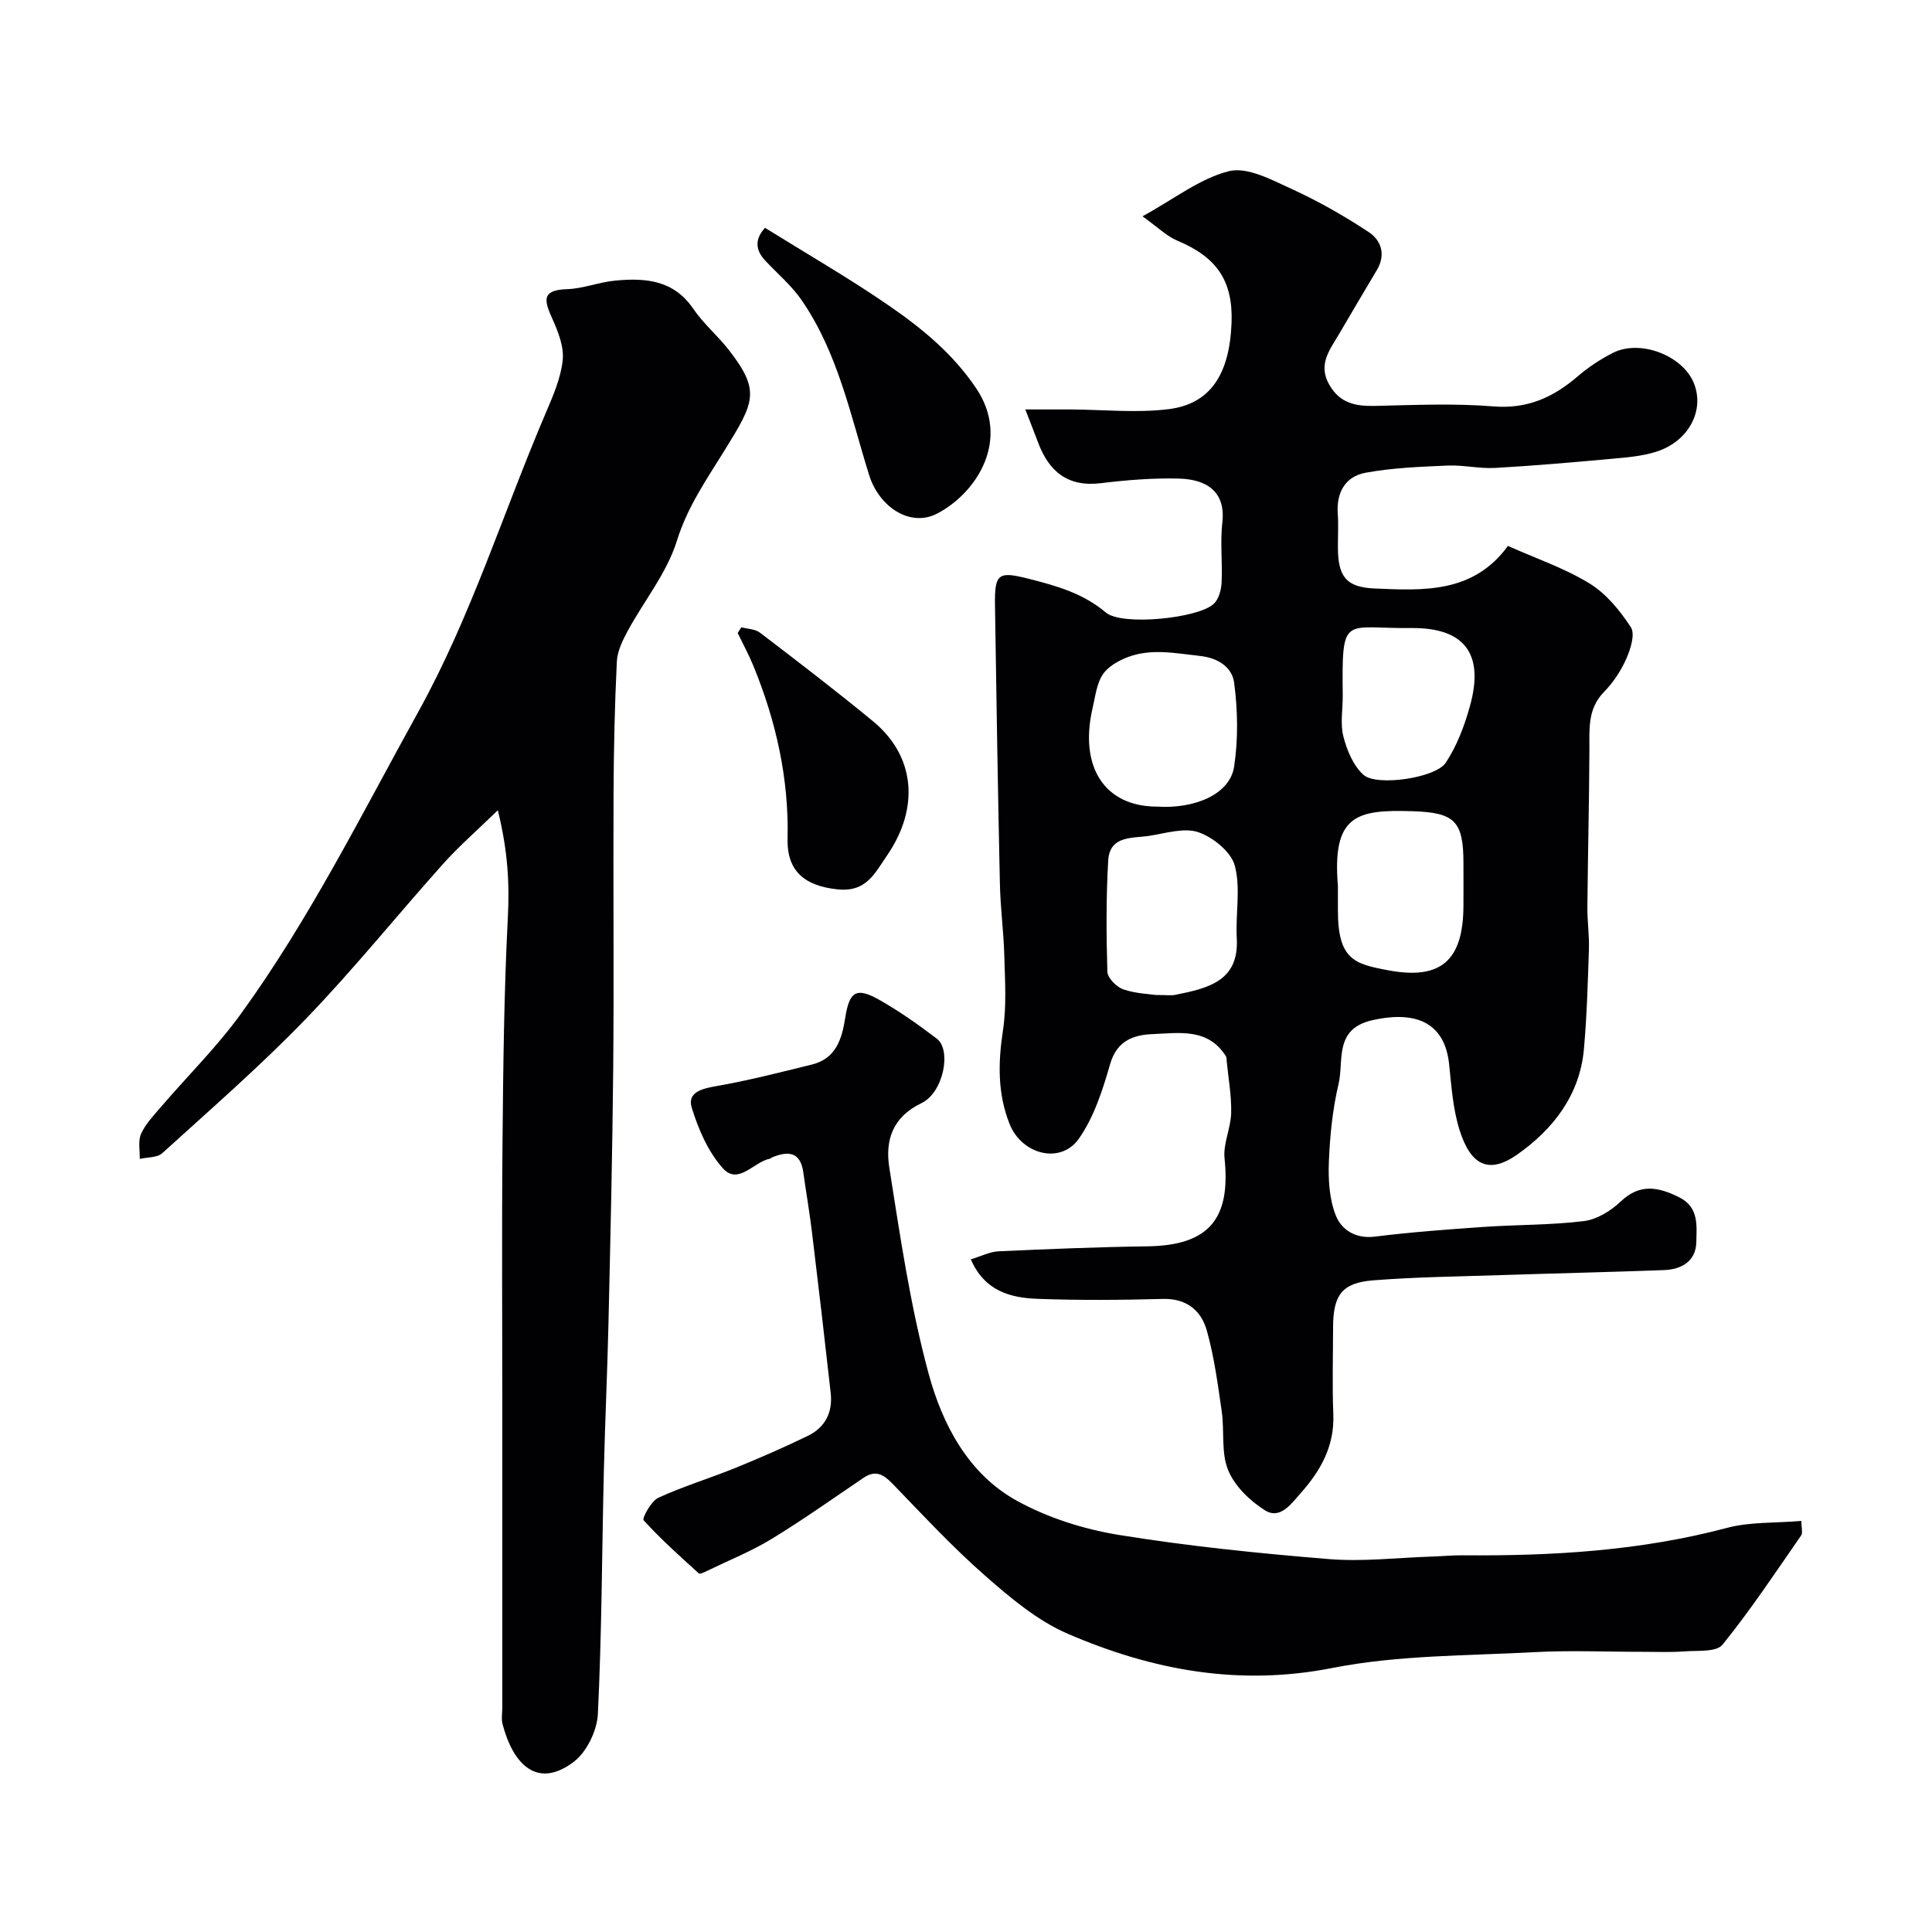<svg enable-background="new 0 0 400 400" viewBox="0 0 400 400" xmlns="http://www.w3.org/2000/svg"><g fill="#010103"><path d="m201 260.73c2.11-.63 3.91-1.57 5.74-1.66 10.26-.47 20.53-.89 30.8-1.03 12.65-.18 17.31-5.57 15.99-18.21-.32-3.05 1.3-6.26 1.37-9.41.08-3.58-.58-7.18-.93-10.77-.03-.33 0-.72-.16-.97-3.71-5.9-9.69-4.8-15.17-4.58-3.97.16-7.41 1.36-8.8 6.21-1.54 5.35-3.33 10.97-6.47 15.44-3.78 5.37-11.82 3.31-14.35-3.05-2.5-6.3-2.39-12.69-1.37-19.35.77-5.05.42-10.3.28-15.45-.13-4.94-.8-9.87-.91-14.81-.42-19.27-.73-38.53-1.02-57.8-.1-6.69.76-7.04 7.1-5.43 5.72 1.45 11.14 2.98 15.86 6.96 3.33 2.81 19.11 1.21 22.32-1.79 1.03-.96 1.56-2.84 1.63-4.34.22-4.16-.31-8.37.16-12.49.74-6.53-3.38-8.94-8.88-9.11-5.42-.16-10.9.3-16.29.95-6.91.83-10.76-2.47-13.01-8.51-.67-1.81-1.39-3.6-2.61-6.76 3.6 0 6.45-.01 9.31 0 6.82.03 13.73.78 20.44-.07 8.61-1.09 12.56-7.28 12.95-17.91.32-8.66-3.08-13.57-11.24-16.97-2.18-.91-3.98-2.74-7.2-5.03 6.58-3.61 11.9-7.85 17.9-9.35 3.79-.94 8.8 1.77 12.9 3.64 5.57 2.55 10.96 5.61 16.07 8.99 2.55 1.68 3.56 4.67 1.65 7.85-2.67 4.44-5.27 8.93-7.91 13.39-1.89 3.2-4.29 6.17-1.96 10.3 2.19 3.89 5.48 4.52 9.52 4.43 8.16-.19 16.37-.56 24.49.1 7.02.57 12.36-1.86 17.41-6.19 2.21-1.9 4.72-3.57 7.32-4.89 5.61-2.85 14.38.51 16.73 6.18 2.37 5.71-1.05 12.21-7.86 14.32-2.77.86-5.76 1.13-8.68 1.39-8.18.74-16.37 1.47-24.57 1.93-3.27.18-6.58-.63-9.86-.49-5.68.25-11.41.46-16.98 1.49-4.13.76-6.05 4.04-5.74 8.43.16 2.32.02 4.66.03 7 .02 5.95 1.6 8.28 7.6 8.53 10.05.43 20.42 1.05 27.6-8.81 5.77 2.58 11.69 4.58 16.88 7.76 3.46 2.11 6.32 5.62 8.57 9.07.92 1.41-.05 4.51-.93 6.5-1.1 2.5-2.71 4.94-4.62 6.89-3.45 3.52-3.01 7.71-3.03 12.01-.05 10.85-.32 21.7-.42 32.55-.03 2.88.41 5.77.32 8.64-.23 6.94-.42 13.89-1.04 20.8-.86 9.55-6.46 16.64-13.84 21.81-6.01 4.21-9.68 2.02-11.92-5.15-1.35-4.31-1.67-8.99-2.14-13.53-.86-8.36-6.48-11.27-15.89-9.16-8.03 1.81-5.86 8.39-7.01 13.24-1.24 5.22-1.78 10.67-2 16.05-.15 3.72.09 7.75 1.43 11.13 1.17 2.96 4.07 4.89 8.08 4.39 7.48-.93 15.01-1.49 22.54-2.01 6.92-.48 13.9-.36 20.77-1.21 2.68-.33 5.57-2.12 7.59-4.04 4.02-3.84 7.87-3 12.14-.87 4.11 2.05 3.59 5.93 3.52 9.29-.08 3.94-3.07 5.64-6.72 5.77-11.27.42-22.54.67-33.8 1.04-8.79.29-17.61.39-26.37 1.08-6.48.51-8.3 3.06-8.31 9.75-.01 6-.19 12.01.05 18 .26 6.58-2.65 11.7-6.78 16.34-1.95 2.19-4.23 5.49-7.36 3.53-3.12-1.95-6.27-5-7.63-8.31-1.49-3.61-.75-8.09-1.33-12.14-.81-5.63-1.56-11.32-3.09-16.77-1.16-4.11-4.15-6.68-9.08-6.55-8.66.23-17.34.3-25.99-.02-5.6-.21-10.95-1.61-13.79-8.18zm38.55-93.73c7.71.5 15.08-2.48 15.96-8.28.86-5.67.76-11.64.01-17.34-.4-3.06-3.05-5.14-7.12-5.58-5.09-.55-10.08-1.61-14.99.28-1.92.74-4.07 1.97-5.13 3.62-1.25 1.94-1.52 4.55-2.07 6.9-2.83 12.23 2.53 20.4 13.34 20.4zm-.23 39c2.31 0 3.17.14 3.97-.02 7.04-1.4 13.26-2.94 12.77-11.74-.28-5.01.84-10.29-.4-14.99-.76-2.86-4.46-5.87-7.5-6.93-2.95-1.03-6.76.19-10.15.72-3.5.55-8.26-.13-8.57 5.13-.44 7.65-.4 15.34-.17 23.01.04 1.3 1.89 3.16 3.29 3.65 2.59.9 5.46.97 6.76 1.17zm37.68-22.58v5c-.02 10.34 3.49 11.17 10.43 12.47 10.91 2.05 15.49-2.04 15.56-13.27.02-3 0-6 0-8.99 0-8.73-1.91-10.41-10.63-10.68-11.6-.37-16.57.88-15.36 15.47zm1-39.3c0 2.82-.54 5.78.15 8.43.73 2.83 2.05 5.99 4.14 7.87 2.71 2.44 14.94.67 17.04-2.51 2.32-3.51 3.89-7.68 5.02-11.78 3-10.83-1.18-16.23-12.25-16.1-13.98.16-14.29-3.09-14.1 14.09z"/><path d="m103.07 167.75c-4.4 4.28-8.06 7.46-11.27 11.04-9.56 10.67-18.55 21.88-28.49 32.17-9.41 9.75-19.68 18.68-29.72 27.8-1.05.95-3.08.81-4.66 1.18.05-1.75-.38-3.72.28-5.2.91-2.03 2.58-3.76 4.06-5.5 5.55-6.47 11.67-12.51 16.64-19.38 14.2-19.62 24.96-41.28 36.66-62.42 10.96-19.8 17.57-41.2 26.36-61.79 1.52-3.57 3.17-7.29 3.57-11.07.3-2.81-.97-5.98-2.19-8.69-1.62-3.6-2.27-5.85 3.04-6.02 3.37-.1 6.69-1.47 10.08-1.78 6.19-.58 12.04-.13 16.09 5.82 2.11 3.11 5.1 5.61 7.42 8.6 6.59 8.5 5.21 10.79-.91 20.71-3.75 6.07-7.69 11.68-9.89 18.76-2.06 6.63-6.79 12.4-10.18 18.65-1.06 1.96-2.14 4.19-2.25 6.34-.44 9.02-.64 18.06-.68 27.1-.09 18.99.1 37.99-.07 56.98-.16 17.6-.58 35.19-.98 52.78-.23 10.27-.72 20.53-.96 30.79-.4 16.76-.42 33.54-1.24 50.27-.17 3.43-2.31 7.84-4.99 9.88-7.53 5.7-12.55.57-14.74-7.81-.29-1.09-.05-2.32-.05-3.49 0-20.35 0-40.71 0-61.06 0-18.68-.13-37.36.04-56.04.14-15.45.31-30.92 1.1-46.35.37-7.04.02-13.78-2.07-22.27z"/><path d="m372.95 314.89c0 1.41.34 2.47-.05 3.02-5.3 7.63-10.44 15.41-16.28 22.61-1.27 1.57-5.15 1.17-7.85 1.38-2.82.22-5.67.09-8.5.09-7.53.01-15.07-.33-22.57.07-13.97.76-28.18.59-41.81 3.27-19.41 3.83-37.37.45-54.83-7.08-6.3-2.72-11.91-7.46-17.15-12.06-6.75-5.92-12.88-12.55-19.13-19.01-1.86-1.92-3.5-2.89-5.97-1.23-6.32 4.27-12.55 8.71-19.07 12.68-4.22 2.57-8.86 4.43-13.32 6.59-.56.27-1.5.75-1.73.54-3.93-3.56-7.89-7.1-11.44-11.01-.35-.38 1.54-3.95 3.04-4.65 5.14-2.37 10.62-4.01 15.88-6.15 5.1-2.07 10.15-4.28 15.1-6.68 3.57-1.73 5.16-4.87 4.72-8.83-1.23-11.06-2.52-22.12-3.86-33.17-.51-4.21-1.23-8.39-1.82-12.59-.62-4.31-3.2-4.39-6.47-3.05-.15.06-.26.23-.41.26-3.34.61-6.56 5.54-9.74 2.02-3.07-3.4-5.1-8.1-6.47-12.57-.97-3.16 2.03-3.94 5.02-4.46 6.68-1.16 13.27-2.86 19.86-4.48 4.96-1.22 6.21-5.28 6.89-9.64.88-5.58 2.31-6.47 7.24-3.65 4.1 2.34 7.99 5.09 11.74 7.95 3.06 2.33 1.39 11.14-3.2 13.34-6.11 2.92-7.51 7.86-6.65 13.33 2.26 14.3 4.36 28.73 8.14 42.67 2.86 10.54 8.21 20.79 18.33 26.35 6.41 3.52 13.82 5.86 21.06 7.04 14.38 2.33 28.92 3.81 43.45 5 7.05.58 14.21-.29 21.33-.52 2.15-.07 4.3-.28 6.45-.26 18.47.15 36.77-.91 54.76-5.7 4.7-1.24 9.79-.95 15.31-1.42z"/><path d="m158.39 47.17c8.78 5.46 17.25 10.34 25.3 15.86 6.97 4.78 13.47 10.03 18.39 17.32 7.23 10.71.14 21.69-8.03 25.97-5.6 2.93-12.04-1.34-14.11-7.98-3.86-12.37-6.45-25.3-13.99-36.22-2.08-3.02-4.99-5.46-7.52-8.17-2.19-2.33-2.06-4.59-.04-6.78z"/><path d="m153.48 129.87c1.3.35 2.87.36 3.87 1.12 7.88 6.02 15.77 12.05 23.42 18.36 8.71 7.18 9.63 17.85 2.96 27.65-2.69 3.95-4.42 7.76-10.36 7.13-6.7-.71-10.46-3.71-10.31-10.44.29-12.47-2.37-24.3-7.04-35.74-.96-2.35-2.18-4.6-3.29-6.89.25-.41.5-.8.75-1.19z"/></g></svg>